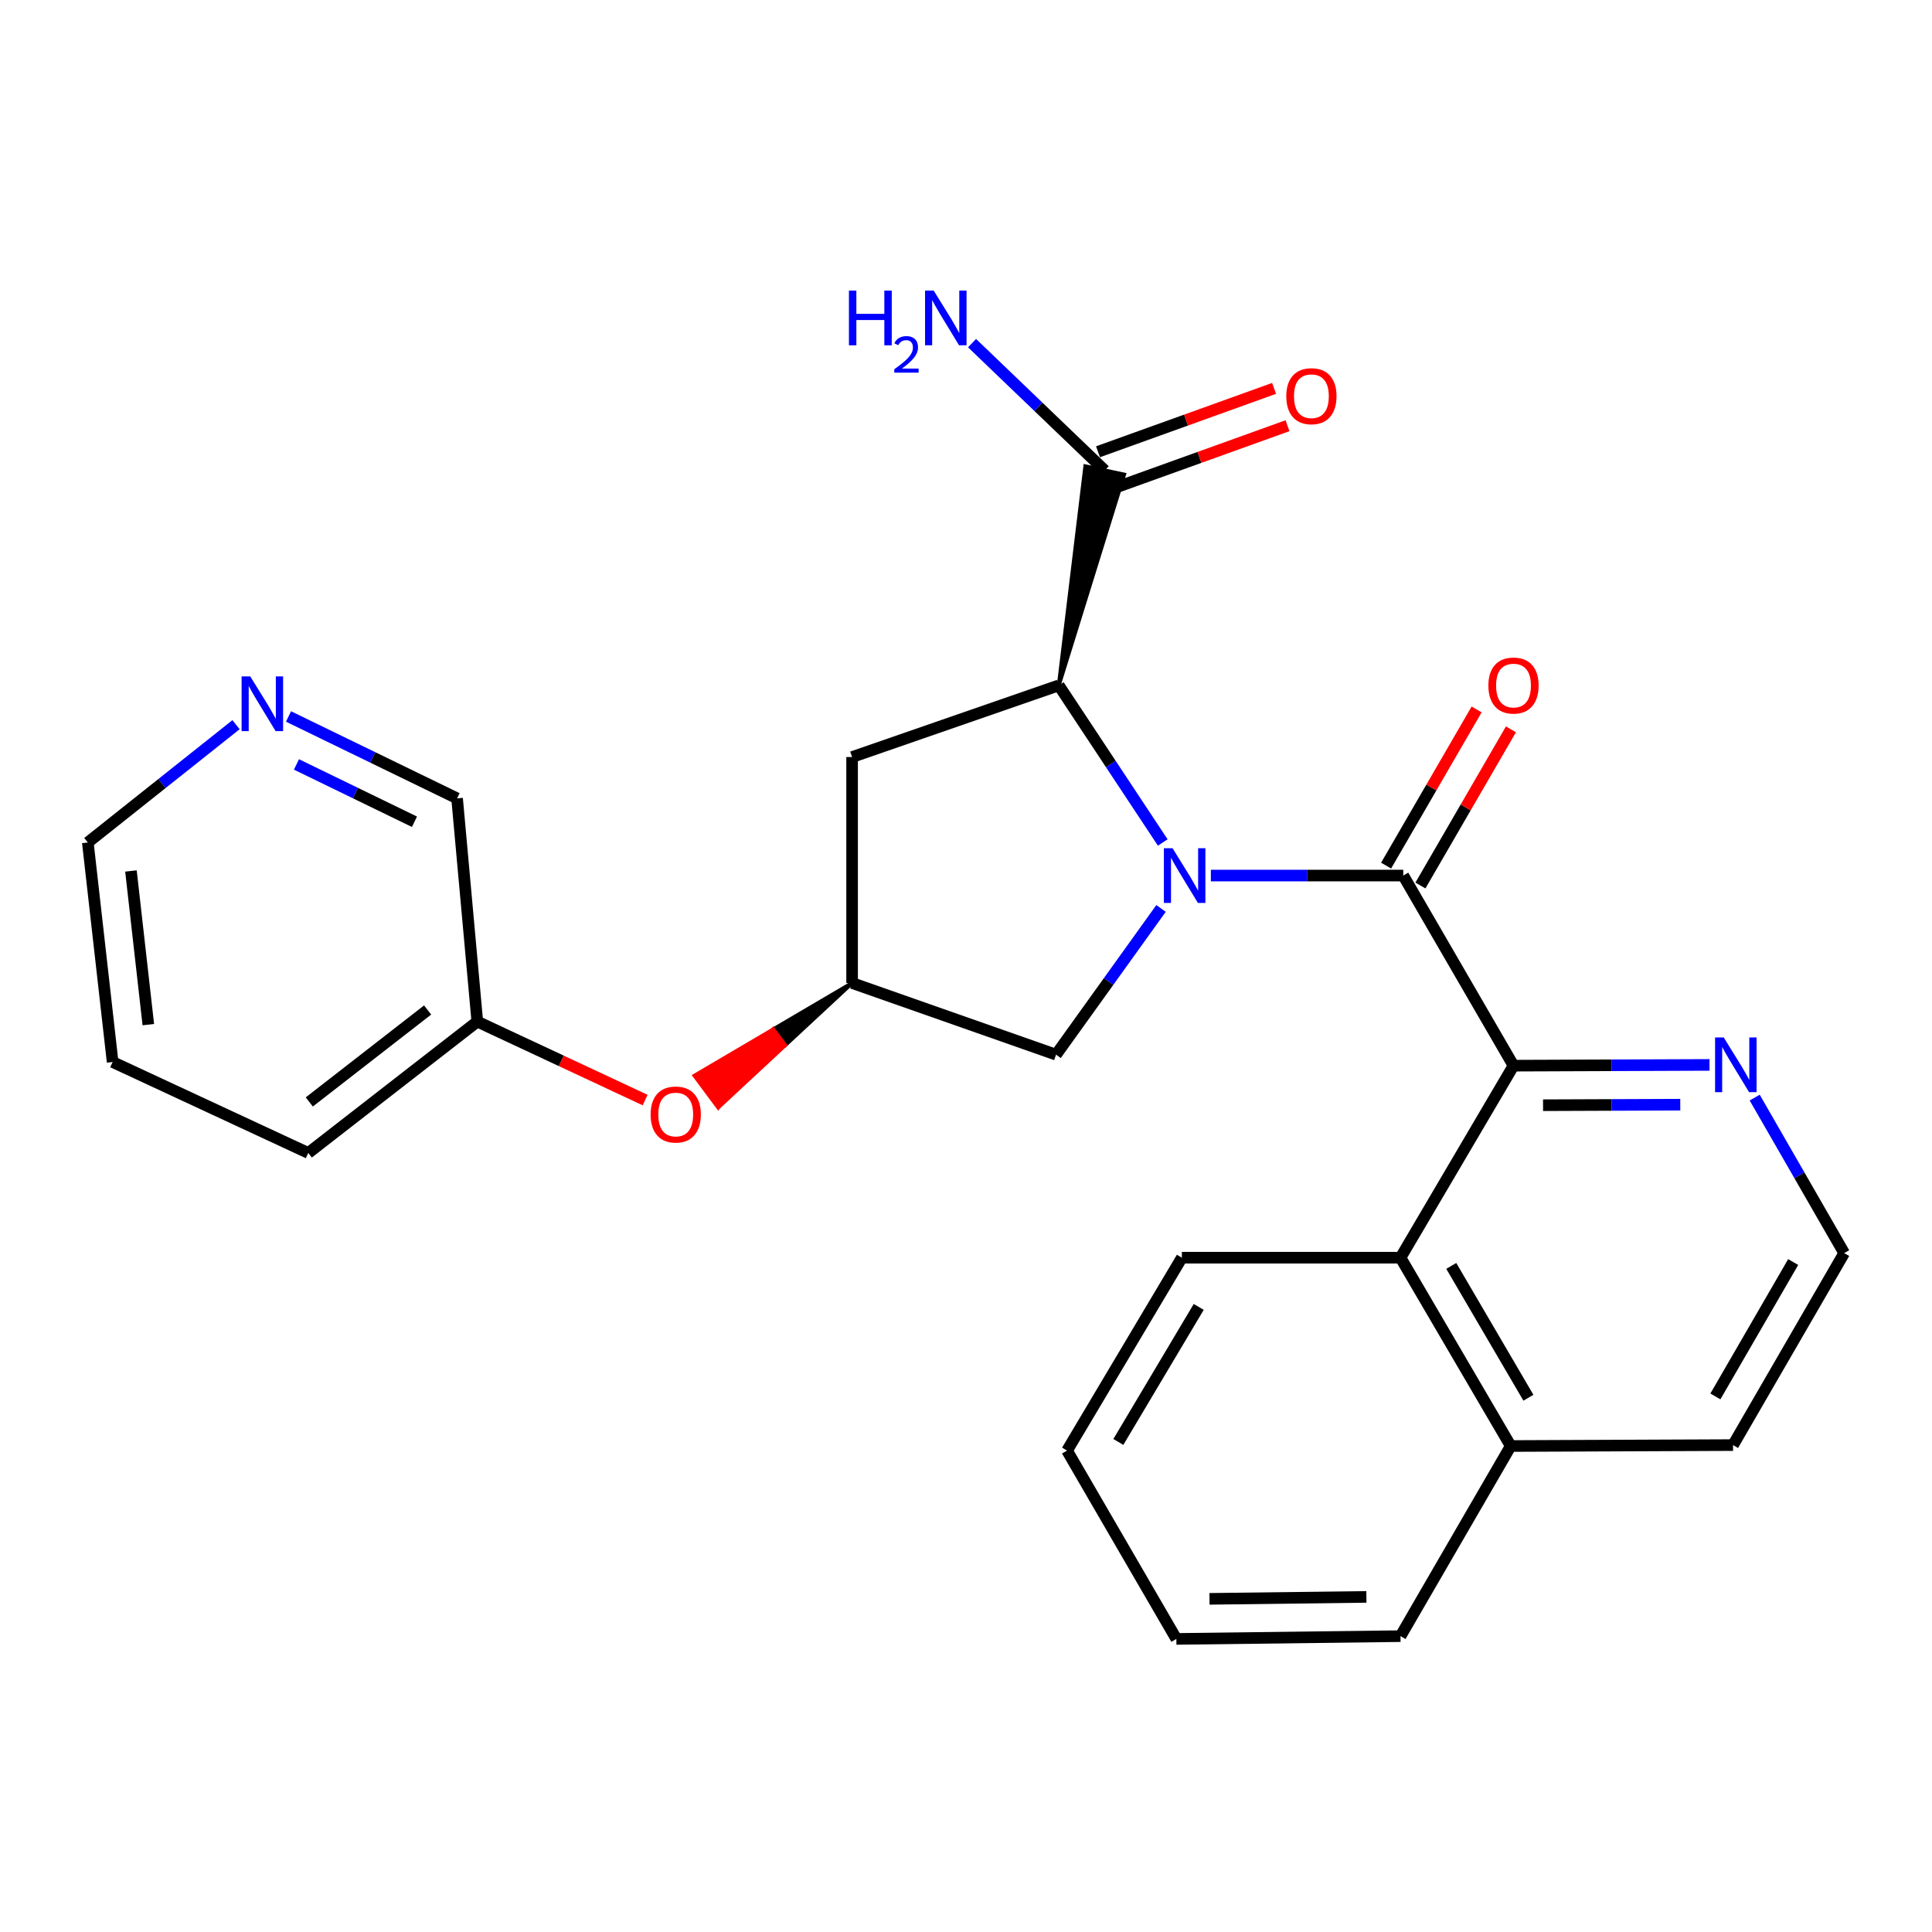 <?xml version='1.0' encoding='iso-8859-1'?>
<svg version='1.1' baseProfile='full'
              xmlns='http://www.w3.org/2000/svg'
                      xmlns:rdkit='http://www.rdkit.org/xml'
                      xmlns:xlink='http://www.w3.org/1999/xlink'
                  xml:space='preserve'
width='1000px' height='1000px' viewBox='0 0 1000 1000'>
<!-- END OF HEADER -->
<rect style='opacity:1.0;fill:#FFFFFF;stroke:none' width='1000' height='1000' x='0' y='0'> </rect>
<path class='bond-0' d='M 626.738,453.188 L 676.532,453.188' style='fill:none;fill-rule:evenodd;stroke:#0000FF;stroke-width:6px;stroke-linecap:butt;stroke-linejoin:miter;stroke-opacity:1' />
<path class='bond-0' d='M 676.532,453.188 L 726.326,453.188' style='fill:none;fill-rule:evenodd;stroke:#000000;stroke-width:6px;stroke-linecap:butt;stroke-linejoin:miter;stroke-opacity:1' />
<path class='bond-1' d='M 601.845,436.077 L 574.935,395.415' style='fill:none;fill-rule:evenodd;stroke:#0000FF;stroke-width:6px;stroke-linecap:butt;stroke-linejoin:miter;stroke-opacity:1' />
<path class='bond-1' d='M 574.935,395.415 L 548.025,354.754' style='fill:none;fill-rule:evenodd;stroke:#000000;stroke-width:6px;stroke-linecap:butt;stroke-linejoin:miter;stroke-opacity:1' />
<path class='bond-5' d='M 600.955,470.201 L 573.783,508.049' style='fill:none;fill-rule:evenodd;stroke:#0000FF;stroke-width:6px;stroke-linecap:butt;stroke-linejoin:miter;stroke-opacity:1' />
<path class='bond-5' d='M 573.783,508.049 L 546.611,545.897' style='fill:none;fill-rule:evenodd;stroke:#000000;stroke-width:6px;stroke-linecap:butt;stroke-linejoin:miter;stroke-opacity:1' />
<path class='bond-2' d='M 726.326,453.188 L 783.384,551.588' style='fill:none;fill-rule:evenodd;stroke:#000000;stroke-width:6px;stroke-linecap:butt;stroke-linejoin:miter;stroke-opacity:1' />
<path class='bond-9' d='M 735.206,458.335 L 758.633,417.921' style='fill:none;fill-rule:evenodd;stroke:#000000;stroke-width:6px;stroke-linecap:butt;stroke-linejoin:miter;stroke-opacity:1' />
<path class='bond-9' d='M 758.633,417.921 L 782.06,377.506' style='fill:none;fill-rule:evenodd;stroke:#FF0000;stroke-width:6px;stroke-linecap:butt;stroke-linejoin:miter;stroke-opacity:1' />
<path class='bond-9' d='M 717.446,448.04 L 740.873,407.626' style='fill:none;fill-rule:evenodd;stroke:#000000;stroke-width:6px;stroke-linecap:butt;stroke-linejoin:miter;stroke-opacity:1' />
<path class='bond-9' d='M 740.873,407.626 L 764.299,367.211' style='fill:none;fill-rule:evenodd;stroke:#FF0000;stroke-width:6px;stroke-linecap:butt;stroke-linejoin:miter;stroke-opacity:1' />
<path class='bond-3' d='M 548.025,354.754 L 581.842,245.635 L 561.766,241.345 Z' style='fill:#000000;fill-rule:evenodd;fill-opacity:1;stroke:#000000;stroke-width:2px;stroke-linecap:butt;stroke-linejoin:miter;stroke-opacity:1;' />
<path class='bond-6' d='M 548.025,354.754 L 441.049,391.842' style='fill:none;fill-rule:evenodd;stroke:#000000;stroke-width:6px;stroke-linecap:butt;stroke-linejoin:miter;stroke-opacity:1' />
<path class='bond-4' d='M 783.384,551.588 L 724.901,650.979' style='fill:none;fill-rule:evenodd;stroke:#000000;stroke-width:6px;stroke-linecap:butt;stroke-linejoin:miter;stroke-opacity:1' />
<path class='bond-8' d='M 783.384,551.588 L 834.112,551.391' style='fill:none;fill-rule:evenodd;stroke:#000000;stroke-width:6px;stroke-linecap:butt;stroke-linejoin:miter;stroke-opacity:1' />
<path class='bond-8' d='M 834.112,551.391 L 884.84,551.195' style='fill:none;fill-rule:evenodd;stroke:#0000FF;stroke-width:6px;stroke-linecap:butt;stroke-linejoin:miter;stroke-opacity:1' />
<path class='bond-8' d='M 798.682,572.057 L 834.191,571.92' style='fill:none;fill-rule:evenodd;stroke:#000000;stroke-width:6px;stroke-linecap:butt;stroke-linejoin:miter;stroke-opacity:1' />
<path class='bond-8' d='M 834.191,571.92 L 869.701,571.783' style='fill:none;fill-rule:evenodd;stroke:#0000FF;stroke-width:6px;stroke-linecap:butt;stroke-linejoin:miter;stroke-opacity:1' />
<path class='bond-10' d='M 575.28,253.147 L 620.847,236.747' style='fill:none;fill-rule:evenodd;stroke:#000000;stroke-width:6px;stroke-linecap:butt;stroke-linejoin:miter;stroke-opacity:1' />
<path class='bond-10' d='M 620.847,236.747 L 666.414,220.347' style='fill:none;fill-rule:evenodd;stroke:#FF0000;stroke-width:6px;stroke-linecap:butt;stroke-linejoin:miter;stroke-opacity:1' />
<path class='bond-10' d='M 568.328,233.832 L 613.895,217.432' style='fill:none;fill-rule:evenodd;stroke:#000000;stroke-width:6px;stroke-linecap:butt;stroke-linejoin:miter;stroke-opacity:1' />
<path class='bond-10' d='M 613.895,217.432 L 659.462,201.032' style='fill:none;fill-rule:evenodd;stroke:#FF0000;stroke-width:6px;stroke-linecap:butt;stroke-linejoin:miter;stroke-opacity:1' />
<path class='bond-14' d='M 571.804,243.49 L 537.468,210.548' style='fill:none;fill-rule:evenodd;stroke:#000000;stroke-width:6px;stroke-linecap:butt;stroke-linejoin:miter;stroke-opacity:1' />
<path class='bond-14' d='M 537.468,210.548 L 503.132,177.607' style='fill:none;fill-rule:evenodd;stroke:#0000FF;stroke-width:6px;stroke-linecap:butt;stroke-linejoin:miter;stroke-opacity:1' />
<path class='bond-13' d='M 724.901,650.979 L 781.947,748.455' style='fill:none;fill-rule:evenodd;stroke:#000000;stroke-width:6px;stroke-linecap:butt;stroke-linejoin:miter;stroke-opacity:1' />
<path class='bond-13' d='M 751.175,655.232 L 791.107,723.465' style='fill:none;fill-rule:evenodd;stroke:#000000;stroke-width:6px;stroke-linecap:butt;stroke-linejoin:miter;stroke-opacity:1' />
<path class='bond-18' d='M 724.901,650.979 L 611.732,650.979' style='fill:none;fill-rule:evenodd;stroke:#000000;stroke-width:6px;stroke-linecap:butt;stroke-linejoin:miter;stroke-opacity:1' />
<path class='bond-7' d='M 546.611,545.897 L 441.049,508.809' style='fill:none;fill-rule:evenodd;stroke:#000000;stroke-width:6px;stroke-linecap:butt;stroke-linejoin:miter;stroke-opacity:1' />
<path class='bond-26' d='M 441.049,391.842 L 441.049,508.809' style='fill:none;fill-rule:evenodd;stroke:#000000;stroke-width:6px;stroke-linecap:butt;stroke-linejoin:miter;stroke-opacity:1' />
<path class='bond-11' d='M 441.049,508.809 L 400.26,532.784 L 406.39,541.017 Z' style='fill:#000000;fill-rule:evenodd;fill-opacity:1;stroke:#000000;stroke-width:2px;stroke-linecap:butt;stroke-linejoin:miter;stroke-opacity:1;' />
<path class='bond-11' d='M 400.26,532.784 L 371.731,573.225 L 359.47,556.76 Z' style='fill:#FF0000;fill-rule:evenodd;fill-opacity:1;stroke:#FF0000;stroke-width:2px;stroke-linecap:butt;stroke-linejoin:miter;stroke-opacity:1;' />
<path class='bond-11' d='M 400.26,532.784 L 406.39,541.017 L 371.731,573.225 Z' style='fill:#FF0000;fill-rule:evenodd;fill-opacity:1;stroke:#FF0000;stroke-width:2px;stroke-linecap:butt;stroke-linejoin:miter;stroke-opacity:1;' />
<path class='bond-15' d='M 908.224,568.114 L 931.385,608.361' style='fill:none;fill-rule:evenodd;stroke:#0000FF;stroke-width:6px;stroke-linecap:butt;stroke-linejoin:miter;stroke-opacity:1' />
<path class='bond-15' d='M 931.385,608.361 L 954.545,648.607' style='fill:none;fill-rule:evenodd;stroke:#000000;stroke-width:6px;stroke-linecap:butt;stroke-linejoin:miter;stroke-opacity:1' />
<path class='bond-16' d='M 333.92,569.389 L 290.488,549.084' style='fill:none;fill-rule:evenodd;stroke:#FF0000;stroke-width:6px;stroke-linecap:butt;stroke-linejoin:miter;stroke-opacity:1' />
<path class='bond-16' d='M 290.488,549.084 L 247.055,528.778' style='fill:none;fill-rule:evenodd;stroke:#000000;stroke-width:6px;stroke-linecap:butt;stroke-linejoin:miter;stroke-opacity:1' />
<path class='bond-12' d='M 149.333,370.845 L 192.959,392.041' style='fill:none;fill-rule:evenodd;stroke:#0000FF;stroke-width:6px;stroke-linecap:butt;stroke-linejoin:miter;stroke-opacity:1' />
<path class='bond-12' d='M 192.959,392.041 L 236.586,413.237' style='fill:none;fill-rule:evenodd;stroke:#000000;stroke-width:6px;stroke-linecap:butt;stroke-linejoin:miter;stroke-opacity:1' />
<path class='bond-12' d='M 153.45,395.668 L 183.988,410.505' style='fill:none;fill-rule:evenodd;stroke:#0000FF;stroke-width:6px;stroke-linecap:butt;stroke-linejoin:miter;stroke-opacity:1' />
<path class='bond-12' d='M 183.988,410.505 L 214.527,425.343' style='fill:none;fill-rule:evenodd;stroke:#000000;stroke-width:6px;stroke-linecap:butt;stroke-linejoin:miter;stroke-opacity:1' />
<path class='bond-29' d='M 122.166,375.095 L 83.81,405.582' style='fill:none;fill-rule:evenodd;stroke:#0000FF;stroke-width:6px;stroke-linecap:butt;stroke-linejoin:miter;stroke-opacity:1' />
<path class='bond-29' d='M 83.81,405.582 L 45.455,436.069' style='fill:none;fill-rule:evenodd;stroke:#000000;stroke-width:6px;stroke-linecap:butt;stroke-linejoin:miter;stroke-opacity:1' />
<path class='bond-21' d='M 781.947,748.455 L 724.901,846.866' style='fill:none;fill-rule:evenodd;stroke:#000000;stroke-width:6px;stroke-linecap:butt;stroke-linejoin:miter;stroke-opacity:1' />
<path class='bond-27' d='M 781.947,748.455 L 897.02,747.976' style='fill:none;fill-rule:evenodd;stroke:#000000;stroke-width:6px;stroke-linecap:butt;stroke-linejoin:miter;stroke-opacity:1' />
<path class='bond-20' d='M 954.545,648.607 L 897.02,747.976' style='fill:none;fill-rule:evenodd;stroke:#000000;stroke-width:6px;stroke-linecap:butt;stroke-linejoin:miter;stroke-opacity:1' />
<path class='bond-20' d='M 928.15,653.228 L 887.883,722.786' style='fill:none;fill-rule:evenodd;stroke:#000000;stroke-width:6px;stroke-linecap:butt;stroke-linejoin:miter;stroke-opacity:1' />
<path class='bond-17' d='M 247.055,528.778 L 236.586,413.237' style='fill:none;fill-rule:evenodd;stroke:#000000;stroke-width:6px;stroke-linecap:butt;stroke-linejoin:miter;stroke-opacity:1' />
<path class='bond-22' d='M 247.055,528.778 L 159.559,596.773' style='fill:none;fill-rule:evenodd;stroke:#000000;stroke-width:6px;stroke-linecap:butt;stroke-linejoin:miter;stroke-opacity:1' />
<path class='bond-22' d='M 221.334,522.768 L 160.087,570.364' style='fill:none;fill-rule:evenodd;stroke:#000000;stroke-width:6px;stroke-linecap:butt;stroke-linejoin:miter;stroke-opacity:1' />
<path class='bond-24' d='M 611.732,650.979 L 552.302,750.828' style='fill:none;fill-rule:evenodd;stroke:#000000;stroke-width:6px;stroke-linecap:butt;stroke-linejoin:miter;stroke-opacity:1' />
<path class='bond-24' d='M 620.458,676.456 L 578.857,746.35' style='fill:none;fill-rule:evenodd;stroke:#000000;stroke-width:6px;stroke-linecap:butt;stroke-linejoin:miter;stroke-opacity:1' />
<path class='bond-19' d='M 45.455,436.069 L 58.296,549.694' style='fill:none;fill-rule:evenodd;stroke:#000000;stroke-width:6px;stroke-linecap:butt;stroke-linejoin:miter;stroke-opacity:1' />
<path class='bond-19' d='M 67.779,450.808 L 76.769,530.345' style='fill:none;fill-rule:evenodd;stroke:#000000;stroke-width:6px;stroke-linecap:butt;stroke-linejoin:miter;stroke-opacity:1' />
<path class='bond-28' d='M 724.901,846.866 L 608.881,848.303' style='fill:none;fill-rule:evenodd;stroke:#000000;stroke-width:6px;stroke-linecap:butt;stroke-linejoin:miter;stroke-opacity:1' />
<path class='bond-28' d='M 707.243,826.555 L 626.029,827.561' style='fill:none;fill-rule:evenodd;stroke:#000000;stroke-width:6px;stroke-linecap:butt;stroke-linejoin:miter;stroke-opacity:1' />
<path class='bond-23' d='M 159.559,596.773 L 58.296,549.694' style='fill:none;fill-rule:evenodd;stroke:#000000;stroke-width:6px;stroke-linecap:butt;stroke-linejoin:miter;stroke-opacity:1' />
<path class='bond-25' d='M 552.302,750.828 L 608.881,848.303' style='fill:none;fill-rule:evenodd;stroke:#000000;stroke-width:6px;stroke-linecap:butt;stroke-linejoin:miter;stroke-opacity:1' />
<path  class='atom-0' d='M 606.909 439.028
L 616.189 454.028
Q 617.109 455.508, 618.589 458.188
Q 620.069 460.868, 620.149 461.028
L 620.149 439.028
L 623.909 439.028
L 623.909 467.348
L 620.029 467.348
L 610.069 450.948
Q 608.909 449.028, 607.669 446.828
Q 606.469 444.628, 606.109 443.948
L 606.109 467.348
L 602.429 467.348
L 602.429 439.028
L 606.909 439.028
' fill='#0000FF'/>
<path  class='atom-9' d='M 892.197 536.983
L 901.477 551.983
Q 902.397 553.463, 903.877 556.143
Q 905.357 558.823, 905.437 558.983
L 905.437 536.983
L 909.197 536.983
L 909.197 565.303
L 905.317 565.303
L 895.357 548.903
Q 894.197 546.983, 892.957 544.783
Q 891.757 542.583, 891.397 541.903
L 891.397 565.303
L 887.717 565.303
L 887.717 536.983
L 892.197 536.983
' fill='#0000FF'/>
<path  class='atom-10' d='M 770.384 354.834
Q 770.384 348.034, 773.744 344.234
Q 777.104 340.434, 783.384 340.434
Q 789.664 340.434, 793.024 344.234
Q 796.384 348.034, 796.384 354.834
Q 796.384 361.714, 792.984 365.634
Q 789.584 369.514, 783.384 369.514
Q 777.144 369.514, 773.744 365.634
Q 770.384 361.754, 770.384 354.834
M 783.384 366.314
Q 787.704 366.314, 790.024 363.434
Q 792.384 360.514, 792.384 354.834
Q 792.384 349.274, 790.024 346.474
Q 787.704 343.634, 783.384 343.634
Q 779.064 343.634, 776.704 346.434
Q 774.384 349.234, 774.384 354.834
Q 774.384 360.554, 776.704 363.434
Q 779.064 366.314, 783.384 366.314
' fill='#FF0000'/>
<path  class='atom-11' d='M 665.78 205.068
Q 665.78 198.268, 669.14 194.468
Q 672.5 190.668, 678.78 190.668
Q 685.06 190.668, 688.42 194.468
Q 691.78 198.268, 691.78 205.068
Q 691.78 211.948, 688.38 215.868
Q 684.98 219.748, 678.78 219.748
Q 672.54 219.748, 669.14 215.868
Q 665.78 211.988, 665.78 205.068
M 678.78 216.548
Q 683.1 216.548, 685.42 213.668
Q 687.78 210.748, 687.78 205.068
Q 687.78 199.508, 685.42 196.708
Q 683.1 193.868, 678.78 193.868
Q 674.46 193.868, 672.1 196.668
Q 669.78 199.468, 669.78 205.068
Q 669.78 210.788, 672.1 213.668
Q 674.46 216.548, 678.78 216.548
' fill='#FF0000'/>
<path  class='atom-12' d='M 336.755 576.872
Q 336.755 570.072, 340.115 566.272
Q 343.475 562.472, 349.755 562.472
Q 356.035 562.472, 359.395 566.272
Q 362.755 570.072, 362.755 576.872
Q 362.755 583.752, 359.355 587.672
Q 355.955 591.552, 349.755 591.552
Q 343.515 591.552, 340.115 587.672
Q 336.755 583.792, 336.755 576.872
M 349.755 588.352
Q 354.075 588.352, 356.395 585.472
Q 358.755 582.552, 358.755 576.872
Q 358.755 571.312, 356.395 568.512
Q 354.075 565.672, 349.755 565.672
Q 345.435 565.672, 343.075 568.472
Q 340.755 571.272, 340.755 576.872
Q 340.755 582.592, 343.075 585.472
Q 345.435 588.352, 349.755 588.352
' fill='#FF0000'/>
<path  class='atom-13' d='M 129.531 350.105
L 138.811 365.105
Q 139.731 366.585, 141.211 369.265
Q 142.691 371.945, 142.771 372.105
L 142.771 350.105
L 146.531 350.105
L 146.531 378.425
L 142.651 378.425
L 132.691 362.025
Q 131.531 360.105, 130.291 357.905
Q 129.091 355.705, 128.731 355.025
L 128.731 378.425
L 125.051 378.425
L 125.051 350.105
L 129.531 350.105
' fill='#0000FF'/>
<path  class='atom-15' d='M 439.409 150.409
L 443.249 150.409
L 443.249 162.449
L 457.729 162.449
L 457.729 150.409
L 461.569 150.409
L 461.569 178.729
L 457.729 178.729
L 457.729 165.649
L 443.249 165.649
L 443.249 178.729
L 439.409 178.729
L 439.409 150.409
' fill='#0000FF'/>
<path  class='atom-15' d='M 462.942 177.736
Q 463.628 175.967, 465.265 174.99
Q 466.902 173.987, 469.172 173.987
Q 471.997 173.987, 473.581 175.518
Q 475.165 177.049, 475.165 179.768
Q 475.165 182.54, 473.106 185.128
Q 471.073 187.715, 466.849 190.777
L 475.482 190.777
L 475.482 192.889
L 462.889 192.889
L 462.889 191.12
Q 466.374 188.639, 468.433 186.791
Q 470.519 184.943, 471.522 183.28
Q 472.525 181.616, 472.525 179.9
Q 472.525 178.105, 471.627 177.102
Q 470.73 176.099, 469.172 176.099
Q 467.667 176.099, 466.664 176.706
Q 465.661 177.313, 464.948 178.66
L 462.942 177.736
' fill='#0000FF'/>
<path  class='atom-15' d='M 483.282 150.409
L 492.562 165.409
Q 493.482 166.889, 494.962 169.569
Q 496.442 172.249, 496.522 172.409
L 496.522 150.409
L 500.282 150.409
L 500.282 178.729
L 496.402 178.729
L 486.442 162.329
Q 485.282 160.409, 484.042 158.209
Q 482.842 156.009, 482.482 155.329
L 482.482 178.729
L 478.802 178.729
L 478.802 150.409
L 483.282 150.409
' fill='#0000FF'/>
</svg>
